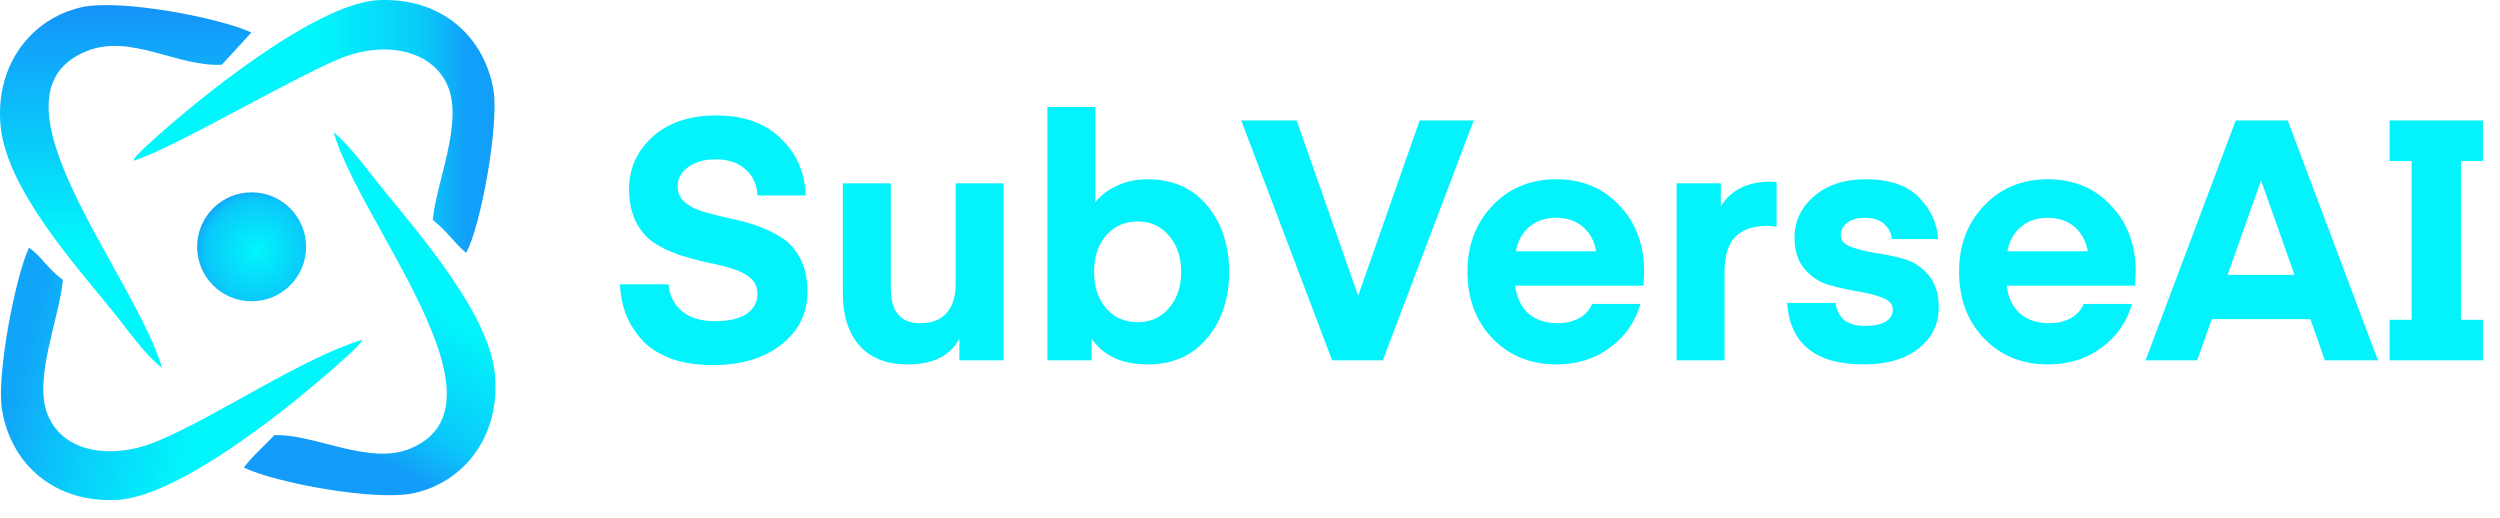 <svg width="111" height="23" viewBox="0 0 111 23" fill="none" xmlns="http://www.w3.org/2000/svg">
<path fill-rule="evenodd" clip-rule="evenodd" d="M16.103 15.078C13.405 15.899 9.716 18.438 7.004 19.583C5.012 20.422 2.797 20.133 2.109 18.393C1.479 16.804 2.637 14.133 2.792 12.428C2.069 11.878 1.847 11.39 1.288 10.995C0.684 12.268 -0.172 16.689 0.09 18.211C0.502 20.617 2.406 22.326 5.171 22.197C7.999 22.068 13.16 17.874 15.46 15.77C15.535 15.699 15.717 15.535 15.784 15.46C16.032 15.198 15.894 15.384 16.103 15.078Z" fill="url(#paint0_linear_22_3)"/>
<path fill-rule="evenodd" clip-rule="evenodd" d="M5.917 7.138C7.493 6.689 12.796 3.569 15.011 2.633C17.044 1.772 19.201 2.198 19.884 3.827C20.568 5.46 19.383 8.043 19.214 9.765C19.92 10.329 20.16 10.786 20.697 11.226C21.358 10.023 22.17 5.5 21.908 3.982C21.505 1.652 19.636 -0.11 16.831 0.005C14.075 0.116 8.811 4.359 6.543 6.441C6.467 6.512 6.29 6.676 6.219 6.756C5.97 7.027 6.121 6.809 5.908 7.138H5.917Z" fill="url(#paint1_linear_22_3)"/>
<path fill-rule="evenodd" clip-rule="evenodd" d="M12.175 19.325C11.78 19.76 11.11 20.342 10.83 20.763C12.228 21.438 16.68 22.268 18.38 21.895C20.617 21.403 22.241 19.343 21.971 16.591C21.713 13.955 18.691 10.471 16.968 8.354C16.272 7.497 15.597 6.534 14.812 5.864C15.952 9.885 22.951 17.963 18.207 19.92C16.383 20.675 13.959 19.254 12.175 19.321V19.325Z" fill="url(#paint2_linear_22_3)"/>
<path fill-rule="evenodd" clip-rule="evenodd" d="M7.2 16.343C5.93 12.1 -0.931 4.266 3.804 2.287C5.784 1.457 7.874 2.988 9.849 2.873L11.163 1.443C9.725 0.778 5.331 -0.057 3.627 0.32C1.412 0.813 -0.234 2.868 0.027 5.602C0.294 8.367 3.298 11.718 5.029 13.848C5.74 14.723 6.361 15.668 7.2 16.347V16.343Z" fill="url(#paint3_linear_22_3)"/>
<path d="M11.172 13.378C12.508 13.378 13.591 12.295 13.591 10.959C13.591 9.623 12.508 8.54 11.172 8.54C9.836 8.54 8.753 9.623 8.753 10.959C8.753 12.295 9.836 13.378 11.172 13.378Z" fill="url(#paint4_radial_22_3)"/>
<path d="M31.755 14.26C32.345 14.26 32.805 14.155 33.135 13.945C33.465 13.725 33.63 13.42 33.63 13.03C33.63 12.75 33.525 12.52 33.315 12.34C33.105 12.16 32.83 12.02 32.49 11.92C32.16 11.82 31.79 11.73 31.38 11.65C30.98 11.56 30.575 11.45 30.165 11.32C29.765 11.18 29.395 11.005 29.055 10.795C28.725 10.575 28.455 10.265 28.245 9.865C28.035 9.455 27.93 8.97 27.93 8.41C27.93 7.48 28.28 6.7 28.98 6.07C29.68 5.44 30.625 5.125 31.815 5.125C33.015 5.125 33.965 5.465 34.665 6.145C35.375 6.825 35.745 7.67 35.775 8.68H33.63C33.61 8.2 33.435 7.815 33.105 7.525C32.785 7.225 32.345 7.075 31.785 7.075C31.275 7.075 30.865 7.19 30.555 7.42C30.245 7.64 30.09 7.925 30.09 8.275C30.09 8.565 30.195 8.8 30.405 8.98C30.615 9.16 30.89 9.3 31.23 9.4C31.57 9.5 31.945 9.595 32.355 9.685C32.765 9.765 33.175 9.875 33.585 10.015C33.995 10.155 34.37 10.335 34.71 10.555C35.05 10.765 35.325 11.075 35.535 11.485C35.745 11.895 35.85 12.385 35.85 12.955C35.85 13.915 35.46 14.7 34.68 15.31C33.91 15.91 32.895 16.21 31.635 16.21C30.925 16.21 30.3 16.11 29.76 15.91C29.22 15.7 28.795 15.42 28.485 15.07C28.175 14.72 27.94 14.34 27.78 13.93C27.63 13.52 27.545 13.085 27.525 12.625H29.685C29.715 13.095 29.905 13.485 30.255 13.795C30.605 14.105 31.105 14.26 31.755 14.26ZM42.431 12.61V8.14H44.562V16H42.596V15.04C42.187 15.8 41.416 16.18 40.286 16.18C39.367 16.18 38.657 15.9 38.157 15.34C37.666 14.77 37.422 14.005 37.422 13.045V8.14H39.551V12.805C39.551 13.835 39.986 14.35 40.856 14.35C41.377 14.35 41.767 14.2 42.026 13.9C42.297 13.6 42.431 13.17 42.431 12.61ZM48.635 8.98C48.855 8.69 49.165 8.45 49.565 8.26C49.975 8.06 50.44 7.96 50.96 7.96C52.07 7.96 52.95 8.35 53.6 9.13C54.25 9.91 54.575 10.89 54.575 12.07C54.575 13.25 54.25 14.23 53.6 15.01C52.95 15.79 52.07 16.18 50.96 16.18C49.82 16.18 48.99 15.8 48.47 15.04V16H46.505V4.75H48.635V8.98ZM49.1 10.465C48.75 10.885 48.575 11.42 48.575 12.07C48.575 12.72 48.75 13.255 49.1 13.675C49.46 14.095 49.93 14.305 50.51 14.305C51.09 14.305 51.555 14.095 51.905 13.675C52.265 13.255 52.445 12.72 52.445 12.07C52.445 11.42 52.265 10.885 51.905 10.465C51.555 10.045 51.09 9.835 50.51 9.835C49.93 9.835 49.46 10.045 49.1 10.465ZM63.032 5.35H65.432L61.397 16H59.147L55.112 5.35H57.572L60.287 13.09H60.317L63.032 5.35ZM72.971 12.685H67.271C67.341 13.225 67.541 13.64 67.871 13.93C68.201 14.21 68.636 14.35 69.176 14.35C69.516 14.35 69.821 14.28 70.091 14.14C70.371 13.99 70.571 13.775 70.691 13.495H72.836C72.606 14.295 72.151 14.945 71.471 15.445C70.801 15.935 70.016 16.18 69.116 16.18C67.956 16.18 67.006 15.795 66.266 15.025C65.526 14.255 65.156 13.265 65.156 12.055C65.156 10.885 65.526 9.91 66.266 9.13C67.006 8.35 67.951 7.96 69.101 7.96C70.251 7.96 71.186 8.35 71.906 9.13C72.636 9.9 73.001 10.875 73.001 12.055L72.971 12.685ZM69.086 9.67C68.606 9.67 68.211 9.805 67.901 10.075C67.591 10.335 67.391 10.695 67.301 11.155H70.871C70.791 10.705 70.596 10.345 70.286 10.075C69.976 9.805 69.576 9.67 69.086 9.67ZM78.88 8.08V10.075C78.73 10.045 78.59 10.03 78.46 10.03C77.83 10.03 77.355 10.195 77.035 10.525C76.725 10.855 76.57 11.375 76.57 12.085V16H74.44V8.14H76.405V9.16C76.855 8.43 77.595 8.065 78.625 8.065L78.88 8.08ZM82.752 16.18C80.612 16.18 79.477 15.27 79.347 13.45H81.507C81.527 13.74 81.642 13.985 81.852 14.185C82.072 14.375 82.392 14.47 82.812 14.47C83.212 14.47 83.517 14.405 83.727 14.275C83.937 14.145 84.042 13.97 84.042 13.75C84.042 13.51 83.892 13.335 83.592 13.225C83.292 13.105 82.927 13.01 82.497 12.94C82.077 12.87 81.652 12.775 81.222 12.655C80.792 12.535 80.427 12.3 80.127 11.95C79.827 11.6 79.677 11.135 79.677 10.555C79.677 9.825 79.967 9.21 80.547 8.71C81.127 8.21 81.887 7.96 82.827 7.96C83.897 7.96 84.692 8.23 85.212 8.77C85.732 9.31 86.012 9.925 86.052 10.615H83.997C83.977 10.345 83.862 10.12 83.652 9.94C83.452 9.76 83.172 9.67 82.812 9.67C82.472 9.67 82.207 9.745 82.017 9.895C81.827 10.035 81.732 10.215 81.732 10.435C81.732 10.675 81.882 10.85 82.182 10.96C82.482 11.07 82.842 11.16 83.262 11.23C83.692 11.29 84.117 11.38 84.537 11.5C84.967 11.62 85.332 11.86 85.632 12.22C85.932 12.58 86.082 13.06 86.082 13.66C86.082 14.39 85.782 14.995 85.182 15.475C84.592 15.945 83.782 16.18 82.752 16.18ZM94.797 12.685H89.097C89.167 13.225 89.367 13.64 89.697 13.93C90.027 14.21 90.462 14.35 91.002 14.35C91.342 14.35 91.647 14.28 91.917 14.14C92.197 13.99 92.397 13.775 92.517 13.495H94.662C94.432 14.295 93.977 14.945 93.297 15.445C92.627 15.935 91.842 16.18 90.942 16.18C89.782 16.18 88.832 15.795 88.092 15.025C87.352 14.255 86.982 13.265 86.982 12.055C86.982 10.885 87.352 9.91 88.092 9.13C88.832 8.35 89.777 7.96 90.927 7.96C92.077 7.96 93.012 8.35 93.732 9.13C94.462 9.9 94.827 10.875 94.827 12.055L94.797 12.685ZM90.912 9.67C90.432 9.67 90.037 9.805 89.727 10.075C89.417 10.335 89.217 10.695 89.127 11.155H92.697C92.617 10.705 92.422 10.345 92.112 10.075C91.802 9.805 91.402 9.67 90.912 9.67ZM97.556 16H95.261L99.266 5.35H101.576L105.581 16H103.226L102.581 14.17H98.201L97.556 16ZM100.406 8.05H100.376L98.906 12.205H101.876L100.406 8.05ZM106.1 7.15V5.35H110.24V7.15H109.265V14.2H110.24V16H106.1V14.2H107.075V7.15H106.1Z" fill="#02F3FB"/>
<defs>
<linearGradient id="paint0_linear_22_3" x1="1.235" y1="14.789" x2="9.268" y2="16.942" gradientUnits="userSpaceOnUse">
<stop stop-color="#11A5F9"/>
<stop offset="0.431" stop-color="#09CDFA"/>
<stop offset="1" stop-color="#01F6FB"/>
</linearGradient>
<linearGradient id="paint1_linear_22_3" x1="20.75" y1="4.519" x2="14.008" y2="4.519" gradientUnits="userSpaceOnUse">
<stop stop-color="#129FF9"/>
<stop offset="0.302" stop-color="#0ACAFA"/>
<stop offset="1" stop-color="#01F6FB"/>
</linearGradient>
<linearGradient id="paint2_linear_22_3" x1="18.247" y1="21.225" x2="21.828" y2="15.02" gradientUnits="userSpaceOnUse">
<stop stop-color="#139CF9"/>
<stop offset="0.322" stop-color="#0AC9FA"/>
<stop offset="1" stop-color="#01F6FB"/>
</linearGradient>
<linearGradient id="paint3_linear_22_3" x1="5.655" y1="-1.166" x2="5.655" y2="10.91" gradientUnits="userSpaceOnUse">
<stop stop-color="#1786F9"/>
<stop offset="1" stop-color="#01F6FB"/>
</linearGradient>
<radialGradient id="paint4_radial_22_3" cx="0" cy="0" r="1" gradientUnits="userSpaceOnUse" gradientTransform="translate(11.384 11.141) rotate(30.001) scale(2.872 2.893)">
<stop stop-color="#01F6FB"/>
<stop offset="0.788" stop-color="#0AC8FA"/>
<stop offset="1" stop-color="#139BF9"/>
</radialGradient>
</defs>
</svg>

